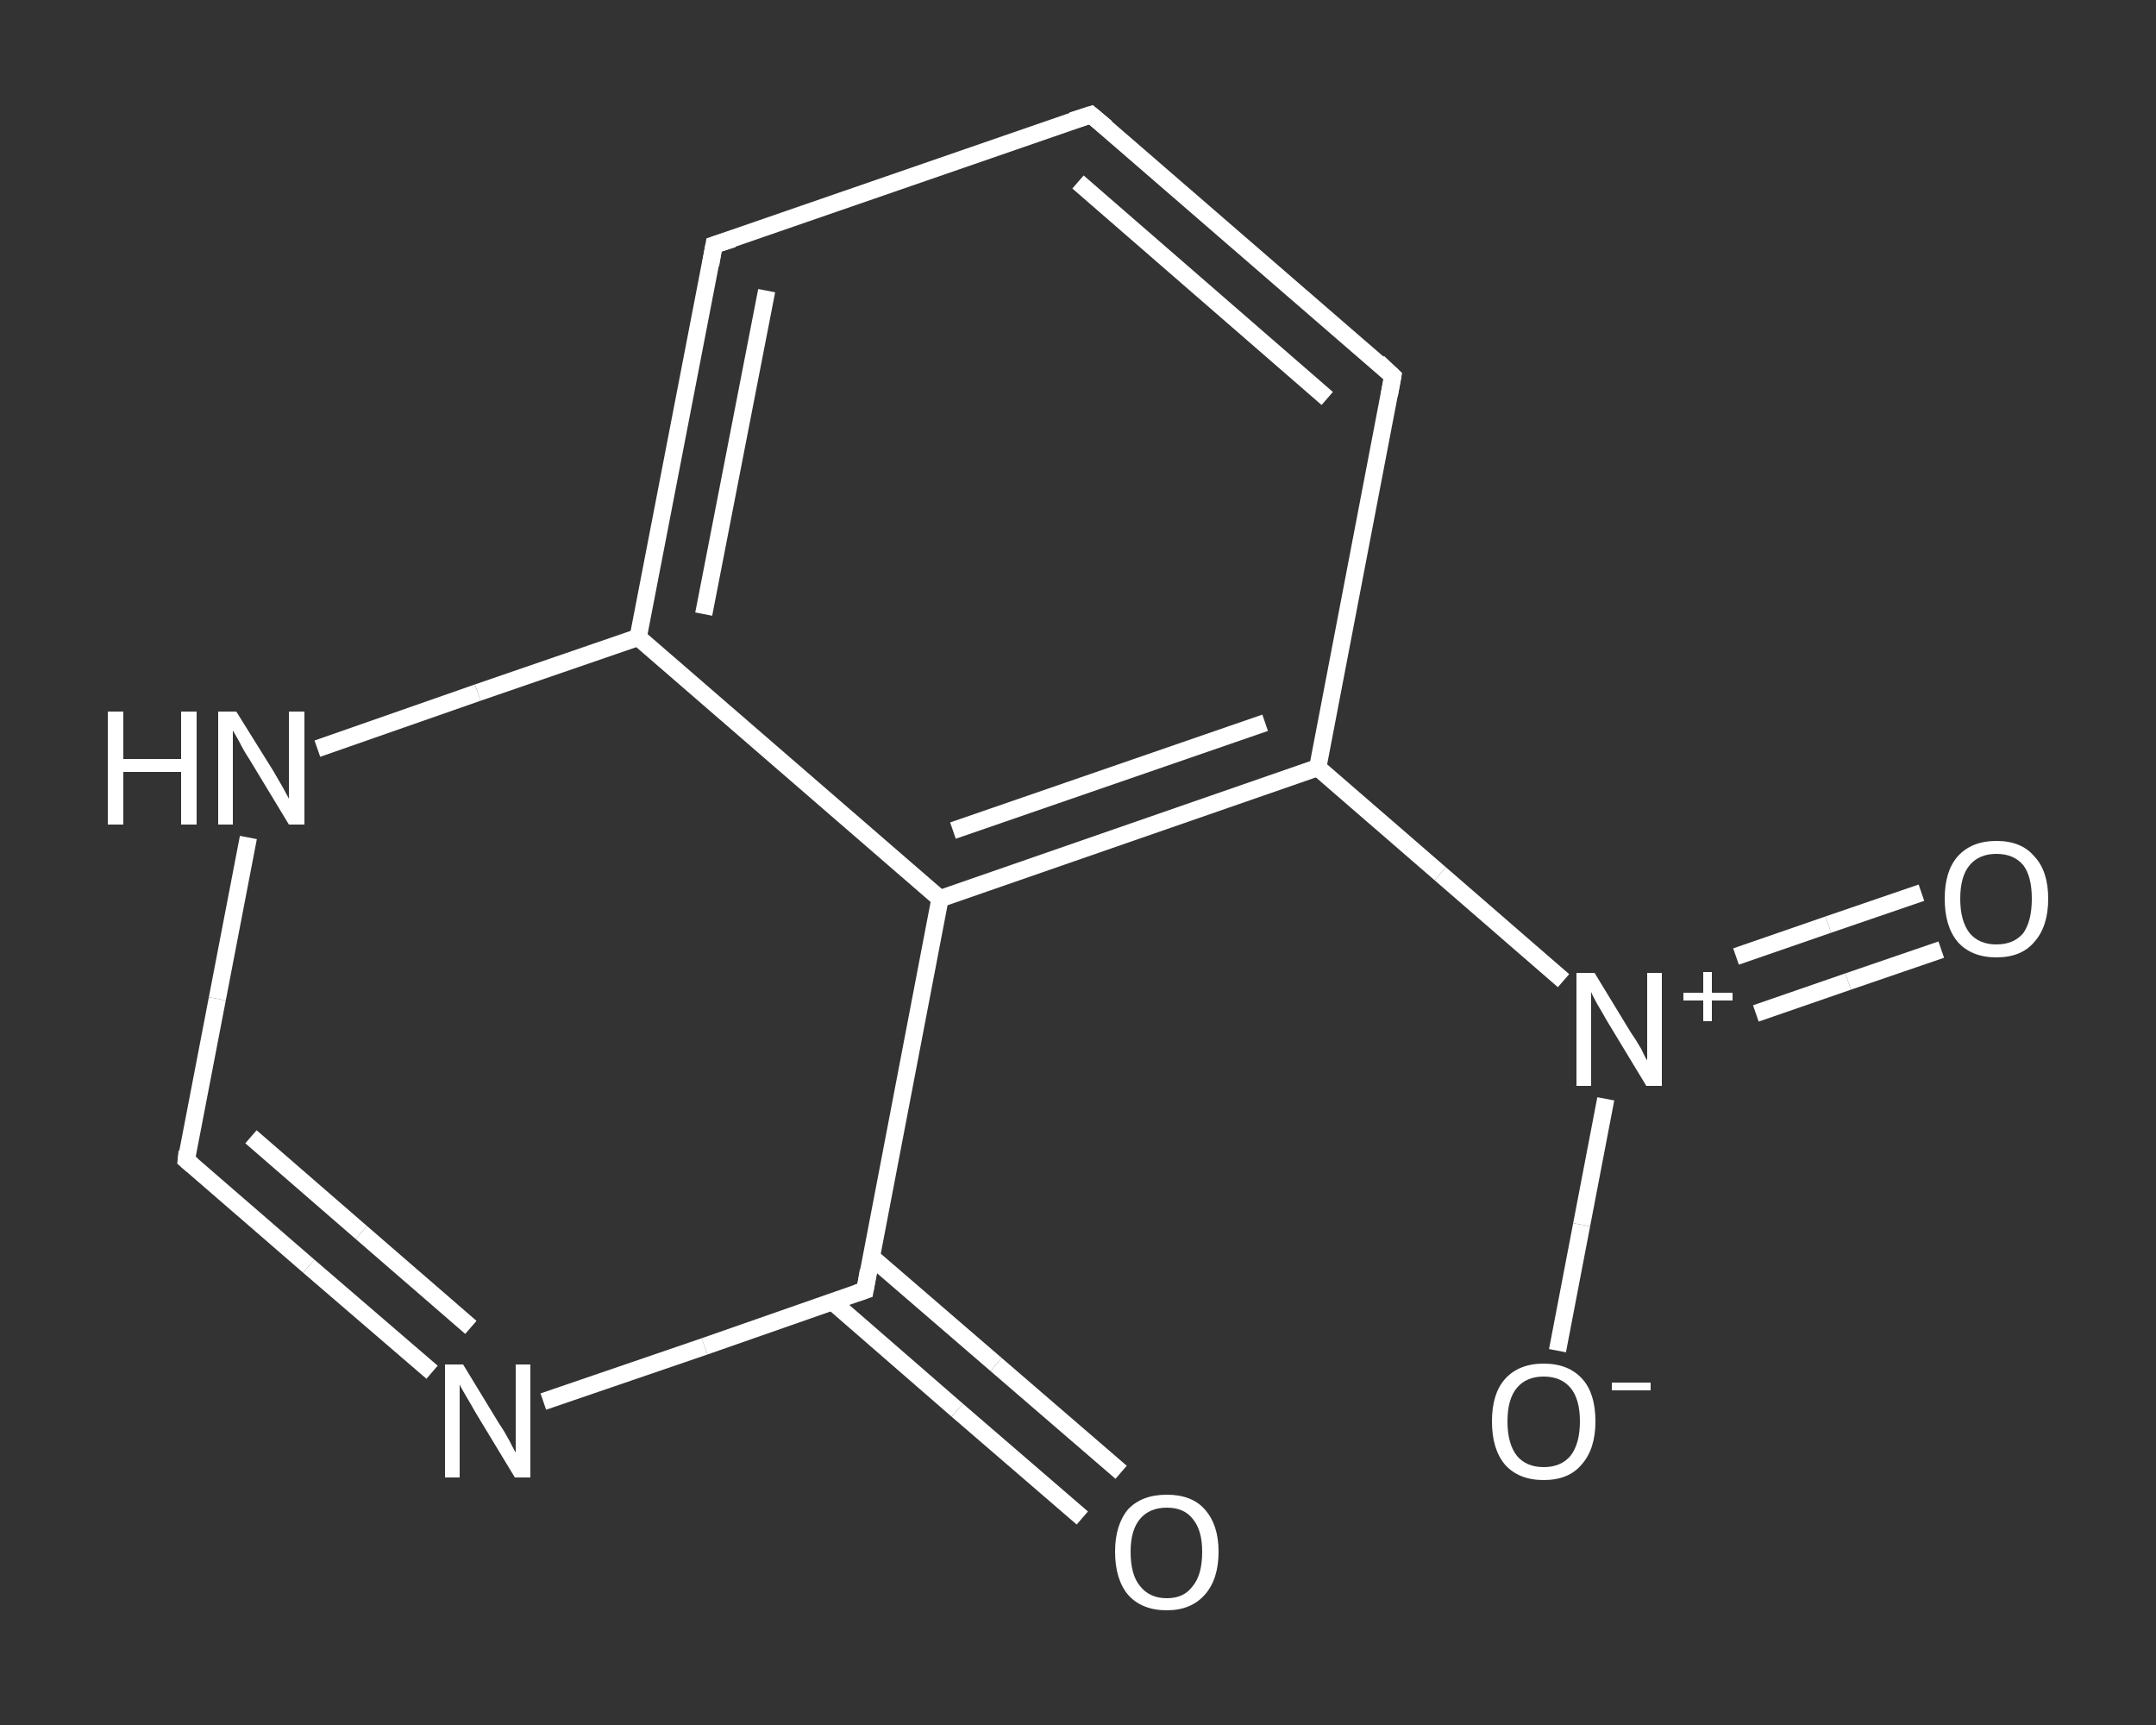 <?xml version='1.0' encoding='iso-8859-1'?>
<svg version='1.1' baseProfile='full'
              xmlns='http://www.w3.org/2000/svg'
                      xmlns:rdkit='http://www.rdkit.org/xml'
                      xmlns:xlink='http://www.w3.org/1999/xlink'
                  xml:space='preserve'
width='250px' height='200px' viewBox='0 0 250 200'>
<rect x="0" y="0" width="250" height="200" fill="#333333" stroke="none"/>
<!-- END OF HEADER -->
<rect style='opacity:1.0;fill:transparent;stroke:none' width='250.0' height='200.0' x='0.0' y='0.0'> </rect>
<path class='bond-0 atom-0 atom-1' d='M 125.5,176.0 L 111.0,163.5' style='fill:none;fill-rule:evenodd;stroke:#FFFFFF;stroke-width:2.0px;stroke-linecap:butt;stroke-linejoin:miter;stroke-opacity:1' />
<path class='bond-0 atom-0 atom-1' d='M 111.0,163.5 L 96.5,150.9' style='fill:none;fill-rule:evenodd;stroke:#FFFFFF;stroke-width:2.0px;stroke-linecap:butt;stroke-linejoin:miter;stroke-opacity:1' />
<path class='bond-0 atom-0 atom-1' d='M 130.0,170.7 L 115.5,158.2' style='fill:none;fill-rule:evenodd;stroke:#FFFFFF;stroke-width:2.0px;stroke-linecap:butt;stroke-linejoin:miter;stroke-opacity:1' />
<path class='bond-0 atom-0 atom-1' d='M 115.5,158.2 L 101.0,145.7' style='fill:none;fill-rule:evenodd;stroke:#FFFFFF;stroke-width:2.0px;stroke-linecap:butt;stroke-linejoin:miter;stroke-opacity:1' />
<path class='bond-1 atom-1 atom-2' d='M 100.3,149.6 L 81.7,156.1' style='fill:none;fill-rule:evenodd;stroke:#FFFFFF;stroke-width:2.0px;stroke-linecap:butt;stroke-linejoin:miter;stroke-opacity:1' />
<path class='bond-1 atom-1 atom-2' d='M 81.7,156.1 L 63.0,162.5' style='fill:none;fill-rule:evenodd;stroke:#FFFFFF;stroke-width:2.0px;stroke-linecap:butt;stroke-linejoin:miter;stroke-opacity:1' />
<path class='bond-2 atom-2 atom-3' d='M 50.1,159.1 L 35.8,146.8' style='fill:none;fill-rule:evenodd;stroke:#FFFFFF;stroke-width:2.0px;stroke-linecap:butt;stroke-linejoin:miter;stroke-opacity:1' />
<path class='bond-2 atom-2 atom-3' d='M 35.8,146.8 L 21.6,134.5' style='fill:none;fill-rule:evenodd;stroke:#FFFFFF;stroke-width:2.0px;stroke-linecap:butt;stroke-linejoin:miter;stroke-opacity:1' />
<path class='bond-2 atom-2 atom-3' d='M 54.6,153.9 L 41.9,142.9' style='fill:none;fill-rule:evenodd;stroke:#FFFFFF;stroke-width:2.0px;stroke-linecap:butt;stroke-linejoin:miter;stroke-opacity:1' />
<path class='bond-2 atom-2 atom-3' d='M 41.9,142.9 L 29.1,131.8' style='fill:none;fill-rule:evenodd;stroke:#FFFFFF;stroke-width:2.0px;stroke-linecap:butt;stroke-linejoin:miter;stroke-opacity:1' />
<path class='bond-3 atom-3 atom-4' d='M 21.6,134.5 L 25.2,115.8' style='fill:none;fill-rule:evenodd;stroke:#FFFFFF;stroke-width:2.0px;stroke-linecap:butt;stroke-linejoin:miter;stroke-opacity:1' />
<path class='bond-3 atom-3 atom-4' d='M 25.2,115.8 L 28.8,97.1' style='fill:none;fill-rule:evenodd;stroke:#FFFFFF;stroke-width:2.0px;stroke-linecap:butt;stroke-linejoin:miter;stroke-opacity:1' />
<path class='bond-4 atom-4 atom-5' d='M 36.8,86.8 L 55.4,80.3' style='fill:none;fill-rule:evenodd;stroke:#FFFFFF;stroke-width:2.0px;stroke-linecap:butt;stroke-linejoin:miter;stroke-opacity:1' />
<path class='bond-4 atom-4 atom-5' d='M 55.4,80.3 L 74.0,73.9' style='fill:none;fill-rule:evenodd;stroke:#FFFFFF;stroke-width:2.0px;stroke-linecap:butt;stroke-linejoin:miter;stroke-opacity:1' />
<path class='bond-5 atom-5 atom-6' d='M 74.0,73.9 L 82.8,28.4' style='fill:none;fill-rule:evenodd;stroke:#FFFFFF;stroke-width:2.0px;stroke-linecap:butt;stroke-linejoin:miter;stroke-opacity:1' />
<path class='bond-5 atom-5 atom-6' d='M 81.6,71.2 L 88.9,33.7' style='fill:none;fill-rule:evenodd;stroke:#FFFFFF;stroke-width:2.0px;stroke-linecap:butt;stroke-linejoin:miter;stroke-opacity:1' />
<path class='bond-6 atom-6 atom-7' d='M 82.8,28.4 L 126.5,13.3' style='fill:none;fill-rule:evenodd;stroke:#FFFFFF;stroke-width:2.0px;stroke-linecap:butt;stroke-linejoin:miter;stroke-opacity:1' />
<path class='bond-7 atom-7 atom-8' d='M 126.5,13.3 L 161.5,43.6' style='fill:none;fill-rule:evenodd;stroke:#FFFFFF;stroke-width:2.0px;stroke-linecap:butt;stroke-linejoin:miter;stroke-opacity:1' />
<path class='bond-7 atom-7 atom-8' d='M 125.0,21.1 L 153.9,46.2' style='fill:none;fill-rule:evenodd;stroke:#FFFFFF;stroke-width:2.0px;stroke-linecap:butt;stroke-linejoin:miter;stroke-opacity:1' />
<path class='bond-8 atom-8 atom-9' d='M 161.5,43.6 L 152.8,89.0' style='fill:none;fill-rule:evenodd;stroke:#FFFFFF;stroke-width:2.0px;stroke-linecap:butt;stroke-linejoin:miter;stroke-opacity:1' />
<path class='bond-9 atom-9 atom-10' d='M 152.8,89.0 L 167.0,101.3' style='fill:none;fill-rule:evenodd;stroke:#FFFFFF;stroke-width:2.0px;stroke-linecap:butt;stroke-linejoin:miter;stroke-opacity:1' />
<path class='bond-9 atom-9 atom-10' d='M 167.0,101.3 L 181.3,113.7' style='fill:none;fill-rule:evenodd;stroke:#FFFFFF;stroke-width:2.0px;stroke-linecap:butt;stroke-linejoin:miter;stroke-opacity:1' />
<path class='bond-10 atom-10 atom-11' d='M 203.6,117.5 L 214.3,113.8' style='fill:none;fill-rule:evenodd;stroke:#FFFFFF;stroke-width:2.0px;stroke-linecap:butt;stroke-linejoin:miter;stroke-opacity:1' />
<path class='bond-10 atom-10 atom-11' d='M 214.3,113.8 L 225.1,110.1' style='fill:none;fill-rule:evenodd;stroke:#FFFFFF;stroke-width:2.0px;stroke-linecap:butt;stroke-linejoin:miter;stroke-opacity:1' />
<path class='bond-10 atom-10 atom-11' d='M 201.3,110.9 L 212.0,107.2' style='fill:none;fill-rule:evenodd;stroke:#FFFFFF;stroke-width:2.0px;stroke-linecap:butt;stroke-linejoin:miter;stroke-opacity:1' />
<path class='bond-10 atom-10 atom-11' d='M 212.0,107.2 L 222.8,103.5' style='fill:none;fill-rule:evenodd;stroke:#FFFFFF;stroke-width:2.0px;stroke-linecap:butt;stroke-linejoin:miter;stroke-opacity:1' />
<path class='bond-11 atom-10 atom-12' d='M 186.2,127.4 L 183.4,142.0' style='fill:none;fill-rule:evenodd;stroke:#FFFFFF;stroke-width:2.0px;stroke-linecap:butt;stroke-linejoin:miter;stroke-opacity:1' />
<path class='bond-11 atom-10 atom-12' d='M 183.4,142.0 L 180.6,156.6' style='fill:none;fill-rule:evenodd;stroke:#FFFFFF;stroke-width:2.0px;stroke-linecap:butt;stroke-linejoin:miter;stroke-opacity:1' />
<path class='bond-12 atom-9 atom-13' d='M 152.8,89.0 L 109.0,104.2' style='fill:none;fill-rule:evenodd;stroke:#FFFFFF;stroke-width:2.0px;stroke-linecap:butt;stroke-linejoin:miter;stroke-opacity:1' />
<path class='bond-12 atom-9 atom-13' d='M 146.7,83.8 L 110.5,96.3' style='fill:none;fill-rule:evenodd;stroke:#FFFFFF;stroke-width:2.0px;stroke-linecap:butt;stroke-linejoin:miter;stroke-opacity:1' />
<path class='bond-13 atom-13 atom-1' d='M 109.0,104.2 L 100.3,149.6' style='fill:none;fill-rule:evenodd;stroke:#FFFFFF;stroke-width:2.0px;stroke-linecap:butt;stroke-linejoin:miter;stroke-opacity:1' />
<path class='bond-14 atom-13 atom-5' d='M 109.0,104.2 L 74.0,73.9' style='fill:none;fill-rule:evenodd;stroke:#FFFFFF;stroke-width:2.0px;stroke-linecap:butt;stroke-linejoin:miter;stroke-opacity:1' />
<path d='M 99.4,149.9 L 100.3,149.6 L 100.7,147.3' style='fill:none;stroke:#FFFFFF;stroke-width:2.0px;stroke-linecap:butt;stroke-linejoin:miter;stroke-opacity:1;' />
<path d='M 22.3,135.1 L 21.6,134.5 L 21.7,133.5' style='fill:none;stroke:#FFFFFF;stroke-width:2.0px;stroke-linecap:butt;stroke-linejoin:miter;stroke-opacity:1;' />
<path d='M 82.4,30.7 L 82.8,28.4 L 85.0,27.7' style='fill:none;stroke:#FFFFFF;stroke-width:2.0px;stroke-linecap:butt;stroke-linejoin:miter;stroke-opacity:1;' />
<path d='M 124.3,14.0 L 126.5,13.3 L 128.3,14.8' style='fill:none;stroke:#FFFFFF;stroke-width:2.0px;stroke-linecap:butt;stroke-linejoin:miter;stroke-opacity:1;' />
<path d='M 159.8,42.0 L 161.5,43.6 L 161.1,45.8' style='fill:none;stroke:#FFFFFF;stroke-width:2.0px;stroke-linecap:butt;stroke-linejoin:miter;stroke-opacity:1;' />
<path class='atom-0' d='M 129.3 179.9
Q 129.3 176.8, 130.8 175.0
Q 132.4 173.3, 135.3 173.3
Q 138.2 173.3, 139.7 175.0
Q 141.3 176.8, 141.3 179.9
Q 141.3 183.1, 139.7 184.9
Q 138.1 186.7, 135.3 186.7
Q 132.4 186.7, 130.8 184.9
Q 129.3 183.1, 129.3 179.9
M 135.3 185.3
Q 137.3 185.3, 138.3 183.9
Q 139.4 182.6, 139.4 179.9
Q 139.4 177.4, 138.3 176.1
Q 137.3 174.8, 135.3 174.8
Q 133.3 174.8, 132.2 176.1
Q 131.1 177.4, 131.1 179.9
Q 131.1 182.6, 132.2 183.9
Q 133.3 185.3, 135.3 185.3
' fill='#FFFFFF'/>
<path class='atom-2' d='M 53.7 158.2
L 57.9 165.1
Q 58.4 165.8, 59.1 167.1
Q 59.7 168.3, 59.8 168.4
L 59.8 158.2
L 61.5 158.2
L 61.5 171.3
L 59.7 171.3
L 55.1 163.7
Q 54.6 162.8, 54.0 161.8
Q 53.4 160.8, 53.3 160.5
L 53.3 171.3
L 51.6 171.3
L 51.6 158.2
L 53.7 158.2
' fill='#FFFFFF'/>
<path class='atom-4' d='M 12.5 82.5
L 14.3 82.5
L 14.3 88.0
L 21.0 88.0
L 21.0 82.5
L 22.8 82.5
L 22.8 95.6
L 21.0 95.6
L 21.0 89.5
L 14.3 89.5
L 14.3 95.6
L 12.5 95.6
L 12.5 82.5
' fill='#FFFFFF'/>
<path class='atom-4' d='M 27.4 82.5
L 31.7 89.4
Q 32.1 90.1, 32.8 91.3
Q 33.5 92.6, 33.5 92.6
L 33.5 82.5
L 35.3 82.5
L 35.3 95.6
L 33.5 95.6
L 28.9 88.0
Q 28.3 87.1, 27.8 86.1
Q 27.2 85.0, 27.0 84.7
L 27.0 95.6
L 25.3 95.6
L 25.3 82.5
L 27.4 82.5
' fill='#FFFFFF'/>
<path class='atom-10' d='M 184.9 112.8
L 189.1 119.7
Q 189.6 120.4, 190.3 121.6
Q 190.9 122.9, 191.0 122.9
L 191.0 112.8
L 192.7 112.8
L 192.7 125.9
L 190.9 125.9
L 186.3 118.3
Q 185.8 117.4, 185.2 116.4
Q 184.6 115.3, 184.5 115.0
L 184.5 125.9
L 182.8 125.9
L 182.8 112.8
L 184.9 112.8
' fill='#FFFFFF'/>
<path class='atom-10' d='M 195.2 115.1
L 197.5 115.1
L 197.5 112.7
L 198.5 112.7
L 198.5 115.1
L 200.9 115.1
L 200.9 116.0
L 198.5 116.0
L 198.5 118.4
L 197.5 118.4
L 197.5 116.0
L 195.2 116.0
L 195.2 115.1
' fill='#FFFFFF'/>
<path class='atom-11' d='M 225.5 104.2
Q 225.5 101.0, 227.0 99.3
Q 228.6 97.5, 231.5 97.5
Q 234.4 97.5, 235.9 99.3
Q 237.5 101.0, 237.5 104.2
Q 237.5 107.4, 235.9 109.2
Q 234.4 111.0, 231.5 111.0
Q 228.6 111.0, 227.0 109.2
Q 225.5 107.4, 225.5 104.2
M 231.5 109.5
Q 233.5 109.5, 234.6 108.2
Q 235.6 106.8, 235.6 104.2
Q 235.6 101.6, 234.6 100.3
Q 233.5 99.0, 231.5 99.0
Q 229.5 99.0, 228.4 100.3
Q 227.3 101.6, 227.3 104.2
Q 227.3 106.8, 228.4 108.2
Q 229.5 109.5, 231.5 109.5
' fill='#FFFFFF'/>
<path class='atom-12' d='M 173.0 164.8
Q 173.0 161.6, 174.5 159.9
Q 176.1 158.1, 179.0 158.1
Q 181.9 158.1, 183.5 159.9
Q 185.0 161.6, 185.0 164.8
Q 185.0 168.0, 183.4 169.8
Q 181.9 171.6, 179.0 171.6
Q 176.1 171.6, 174.5 169.8
Q 173.0 168.0, 173.0 164.8
M 179.0 170.1
Q 181.0 170.1, 182.1 168.8
Q 183.2 167.4, 183.2 164.8
Q 183.2 162.2, 182.1 160.9
Q 181.0 159.6, 179.0 159.6
Q 177.0 159.6, 175.9 160.9
Q 174.8 162.2, 174.8 164.8
Q 174.8 167.4, 175.9 168.8
Q 177.0 170.1, 179.0 170.1
' fill='#FFFFFF'/>
<path class='atom-12' d='M 186.9 160.3
L 191.4 160.3
L 191.4 161.2
L 186.9 161.2
L 186.9 160.3
' fill='#FFFFFF'/>
</svg>
